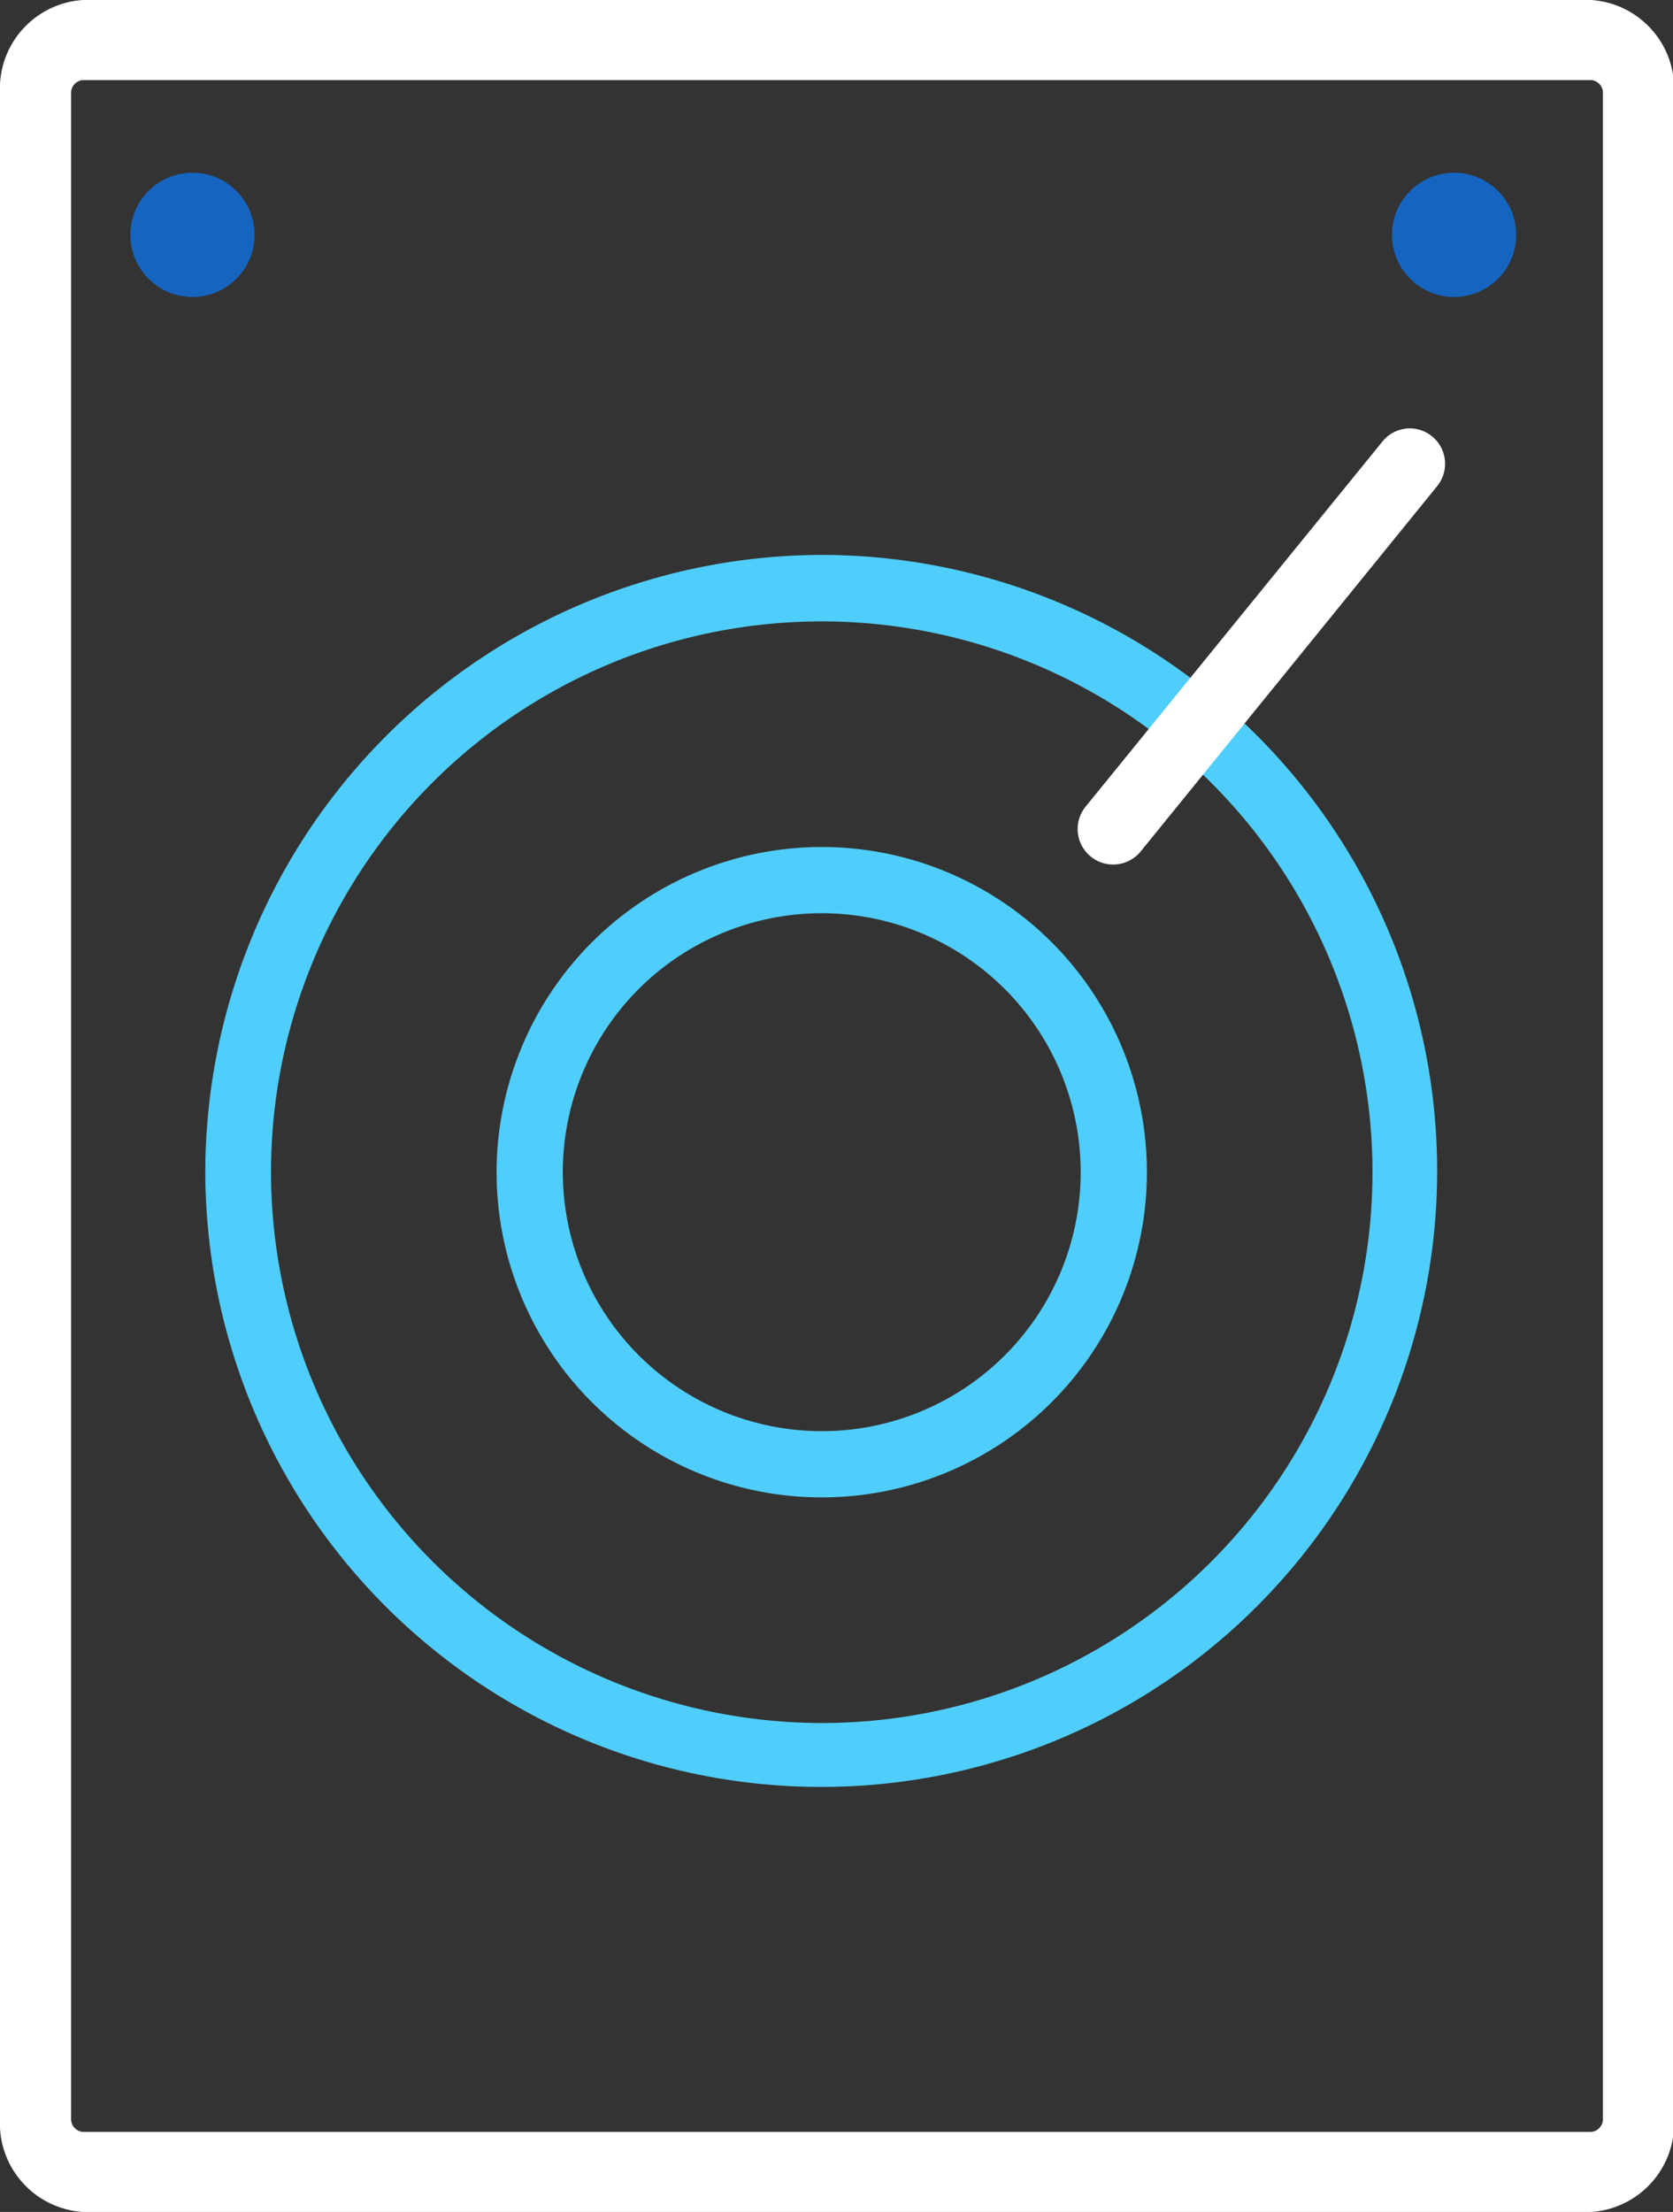 <svg xmlns="http://www.w3.org/2000/svg" viewBox="0 0 65.19 86.18"><rect x="0" y="0" width="65.19" height="86.18" fill="#333333" stroke="none"/><defs><style>.cls-1{fill:#fff;}.cls-2{fill:#50cefb;}.cls-3{fill:#1565c0;}</style></defs><title>Asset 28</title><g id="Layer_2" data-name="Layer 2"><g id="Layer_1-2" data-name="Layer 1"><path class="cls-1" d="M3.23,0H62a3.46,3.46,0,0,1,3.23,3.64v78.9A3.46,3.46,0,0,1,62,86.18H3.23A3.46,3.46,0,0,1,0,82.54V3.64A3.46,3.46,0,0,1,3.23,0ZM62,83.06a.5.5,0,0,0,.46-.52V3.64A.5.5,0,0,0,62,3.12H3.23a.5.5,0,0,0-.46.52v78.9a.5.5,0,0,0,.46.52Z"/><path class="cls-2" d="M32,33A12.67,12.67,0,1,1,19.35,45.67,12.68,12.68,0,0,1,32,33Zm0,22.76A10.09,10.09,0,1,0,21.93,45.67,10.1,10.1,0,0,0,32,55.76Z"/><path class="cls-2" d="M32,21.62a24,24,0,1,1-24,24A24.07,24.07,0,0,1,32,21.62Zm0,45.51A21.46,21.46,0,1,0,10.56,45.67,21.49,21.49,0,0,0,32,67.13Z"/><path class="cls-1" d="M54.94,16.69A1.38,1.38,0,0,1,56,18.94L44.45,33.17a1.38,1.38,0,0,1-2.15-1.74L53.87,17.2A1.38,1.38,0,0,1,54.94,16.69Z"/><circle class="cls-3" cx="56.66" cy="9.15" r="2.42"/><circle class="cls-3" cx="7.5" cy="9.15" r="2.42"/></g></g></svg>